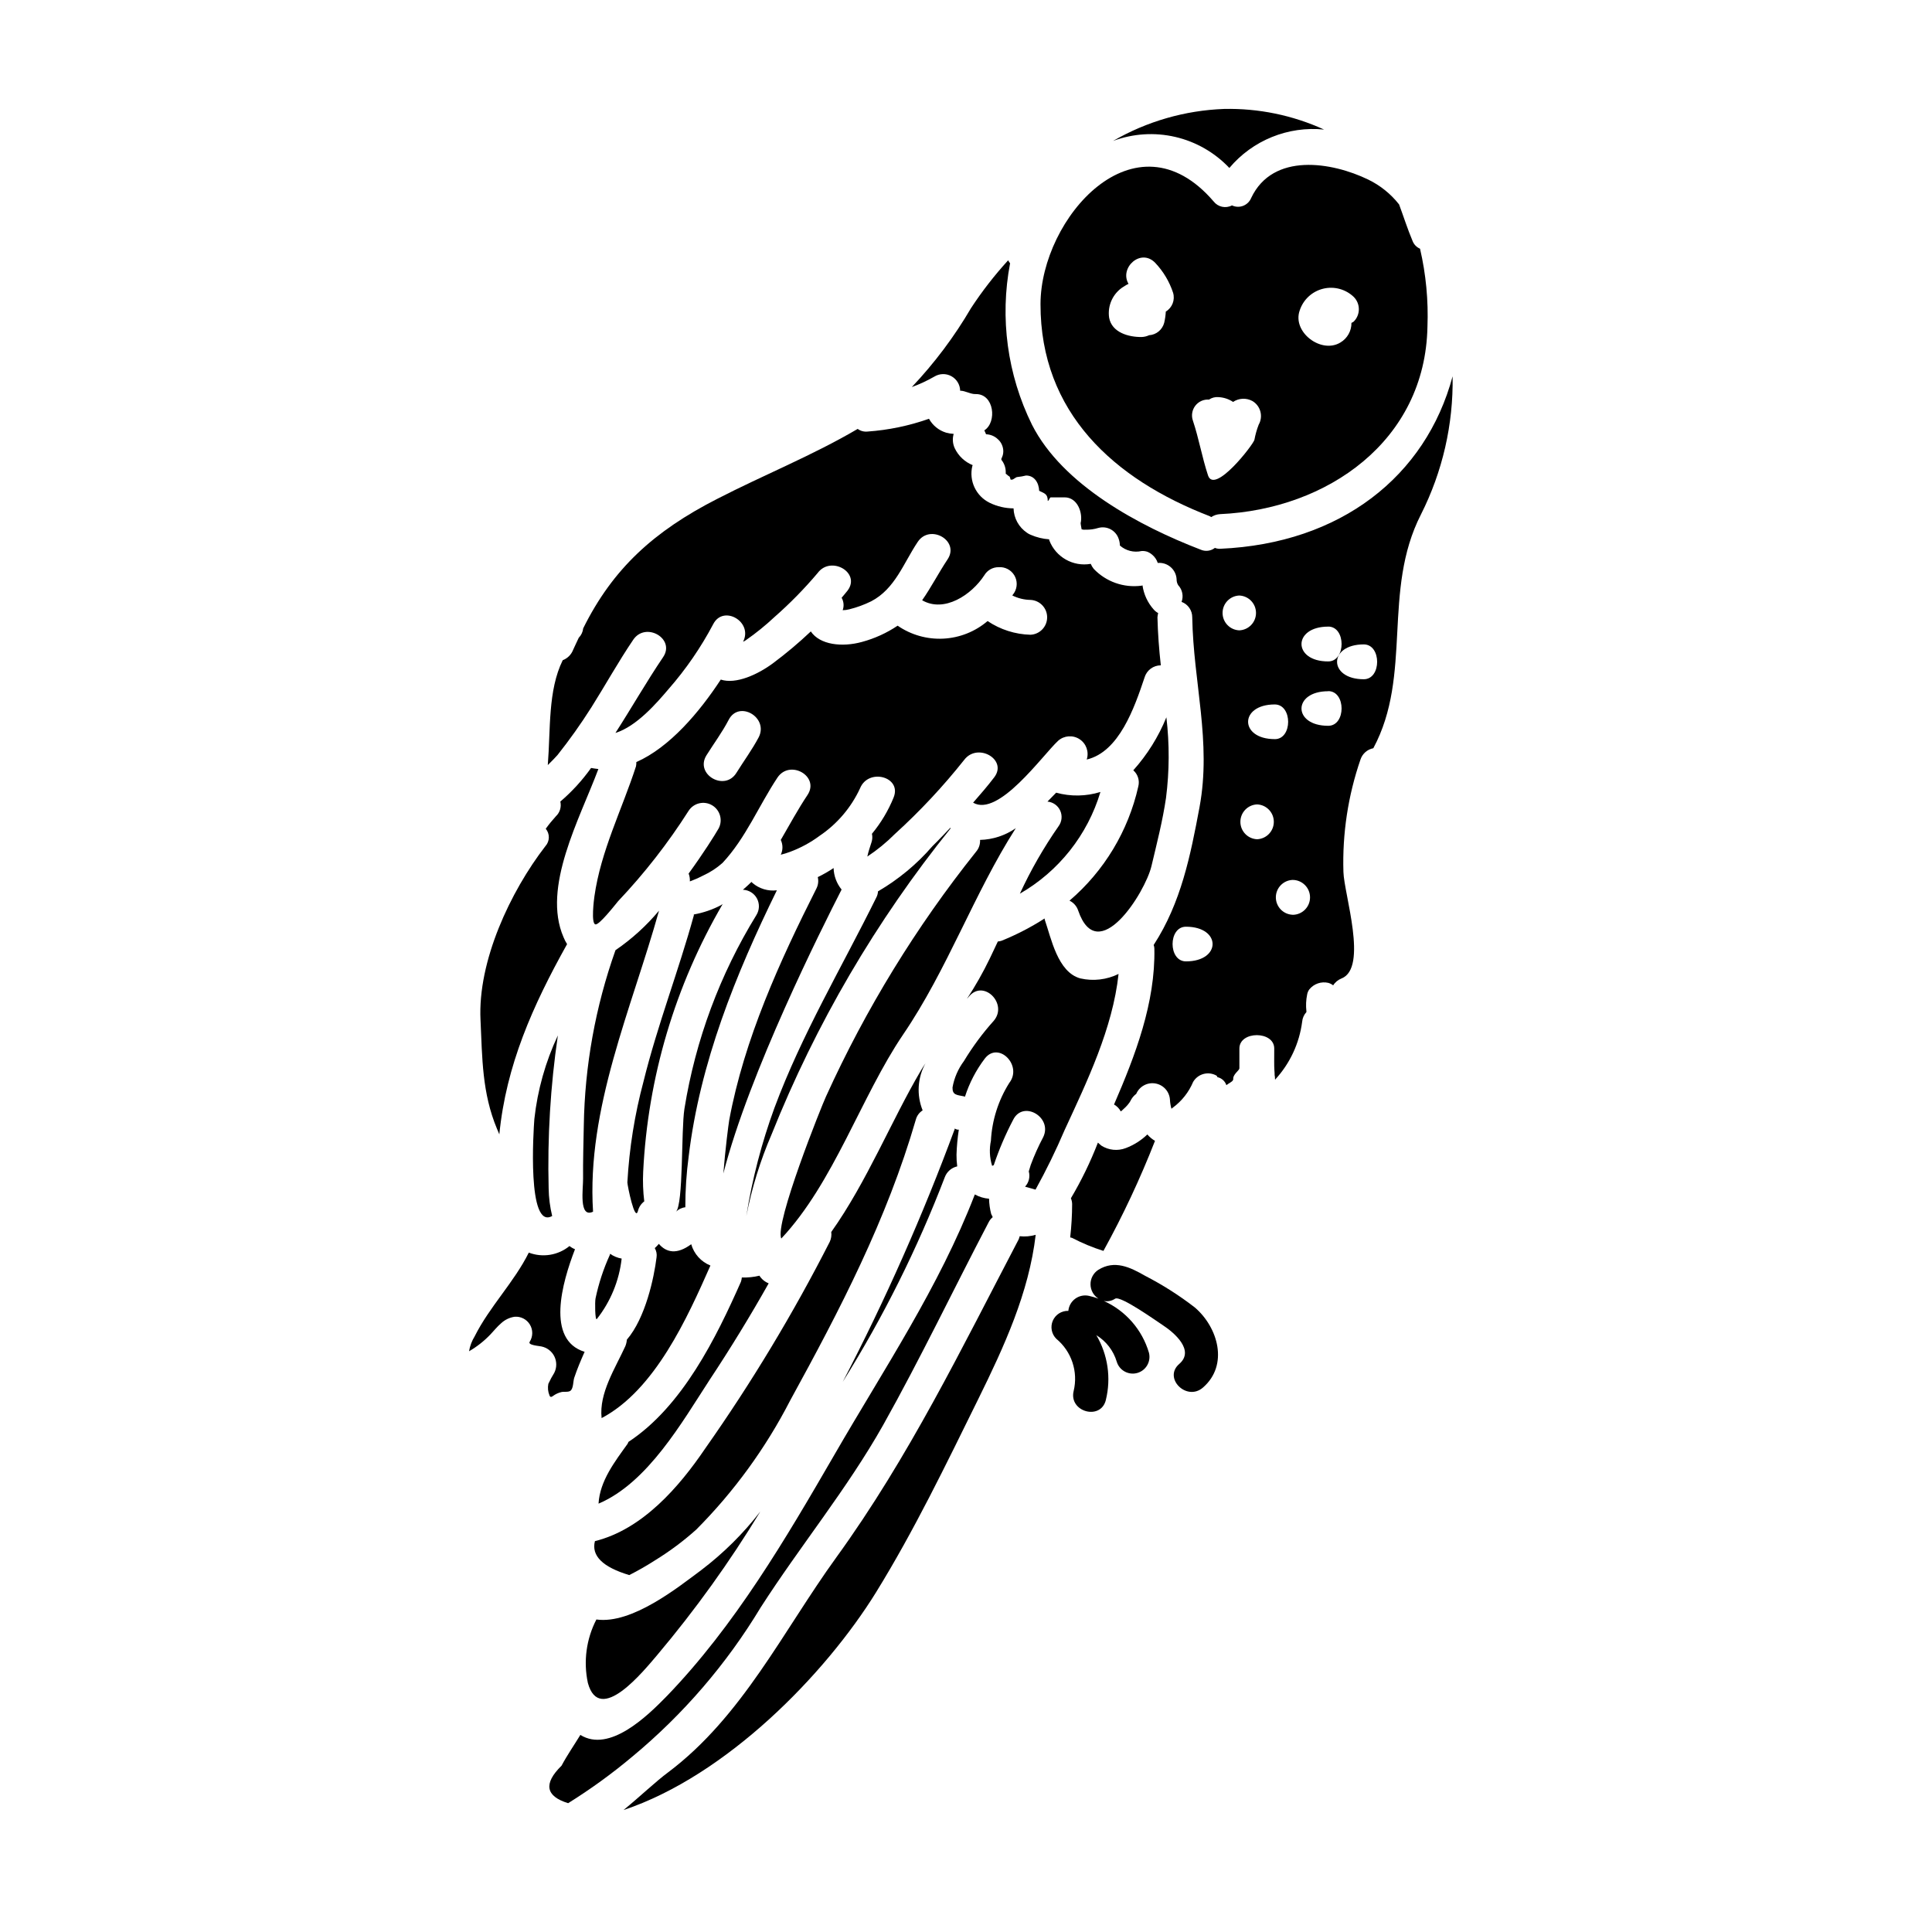 <?xml version="1.0" encoding="UTF-8"?>
<!-- Uploaded to: ICON Repo, www.svgrepo.com, Generator: ICON Repo Mixer Tools -->
<svg fill="#000000" width="800px" height="800px" version="1.1" viewBox="144 144 512 512" xmlns="http://www.w3.org/2000/svg">
 <g>
  <path d="m302.05 573.18c-2.68 5.176-3.477 11.121-2.258 16.816 3.106 11.355 14.793-3.203 18.418-7.441h-0.004c10.059-11.938 19.18-24.633 27.281-37.977-4.512 5.832-9.77 11.043-15.637 15.504-6.035 4.484-18.379 14.426-27.801 13.098z"/>
  <path d="m285.61 440.57c-0.234 2.922-1.969 29.492 4.723 25.68-0.582-2.391-0.898-4.84-0.934-7.301-0.348-13.559 0.473-27.121 2.441-40.543-3.285 6.992-5.391 14.484-6.231 22.164z"/>
  <path d="m402.64 369.75c-15.863 19.875-29.203 41.633-39.719 64.781-1.133 2.406-13.711 33.777-11.871 37.691 13.945-14.844 21.156-37.645 32.273-54.039 11.809-17.344 18.703-37.223 29.871-54.711v0.004c-2.785 1.938-6.078 3.019-9.469 3.109 0.07 1.156-0.32 2.297-1.086 3.164z"/>
  <path d="m307.11 395.81c-5.309 14.938-8.148 30.645-8.398 46.5-0.09 4.664-0.234 9.328-0.188 13.992 0.047 2.59-1.223 10.629 2.641 8.812-1.742-27.469 10.234-53.805 17.48-79.766l-0.004-0.004c-3.344 4-7.227 7.523-11.531 10.465z"/>
  <path d="m327.88 386.34c-0.051 0.094 0 0.141 0 0.23-4.055 14.75-9.664 29.125-13.336 44.008v0.004c-2.348 8.75-3.781 17.719-4.285 26.766 0 0.754 2.023 10.84 2.824 7.477 0.262-0.977 0.844-1.84 1.652-2.453-0.32-2.609-0.414-5.242-0.285-7.871 1.234-24.984 8.457-49.305 21.062-70.91-0.188 0.094-0.332 0.238-0.52 0.332v-0.004c-2.234 1.164-4.633 1.98-7.113 2.422z"/>
  <path d="m276.8 494.68c0.996-0.93 2.25-1.535 3.594-1.73 1.629-0.125 3.188 0.676 4.031 2.074 0.848 1.398 0.832 3.152-0.031 4.535-0.676 0.934 2.57 1.133 3.078 1.262v0.004c1.496 0.297 2.769 1.273 3.441 2.641 0.672 1.371 0.664 2.977-0.02 4.34-0.586 0.941-1.113 1.914-1.574 2.922-0.207 1.023-0.105 2.09 0.297 3.055 0.031 0.145 0.117 0.273 0.234 0.363 0.223 0.125 0.492-0.047 0.699-0.199l0.004-0.004c0.668-0.492 1.43-0.844 2.238-1.035 0.703-0.164 1.832 0.094 2.402-0.355 0.789-0.641 0.68-2.512 0.984-3.422 0.789-2.363 1.75-4.629 2.754-6.887-10.27-3.148-5.984-18.328-2.547-27.188v0.004c-0.523-0.207-1.016-0.492-1.457-0.848-3.023 2.469-7.137 3.133-10.789 1.746-3.914 7.871-10.367 14.273-14.324 22.145h0.004c-0.762 1.223-1.277 2.582-1.516 4 2.098-1.215 4.016-2.727 5.688-4.484 0.93-0.992 1.781-2.051 2.809-2.938z"/>
  <path d="m276.33 444.62c1.789-18.234 8.812-34.066 17.953-50.414-0.371-0.578-0.688-1.195-0.941-1.836-5.75-13.238 4.285-31.332 9.234-44.57-0.613-0.047-1.273-0.184-1.934-0.281-2.34 3.293-5.078 6.281-8.148 8.902 0.336 1.422-0.117 2.914-1.184 3.91-0.957 1.047-1.852 2.148-2.68 3.297 1.129 1.348 1.086 3.32-0.098 4.617-9.277 12.012-17.949 30.438-17.191 46.051 0.469 10.129 0.395 19.363 4.379 28.883 0.23 0.449 0.379 0.969 0.609 1.441z"/>
  <path d="m309.73 500.73c-2.684 5.902-7.019 12.438-6.297 19.082 14.168-7.477 22.758-26.668 28.836-40.426v-0.004c-2.481-0.996-4.356-3.082-5.09-5.652-3.812 2.824-6.598 2.215-8.578-0.094-0.336 0.402-0.695 0.777-1.082 1.129 0.441 0.738 0.605 1.605 0.473 2.453-0.66 5.367-2.926 16.066-7.871 21.812-0.043 0.582-0.172 1.156-0.391 1.699z"/>
  <path d="m337.25 440.85c-0.188 1.129-1.035 7.586-1.551 14.133 6.879-26.809 26.051-64.879 31.332-75.242-1.312-1.613-2.059-3.617-2.121-5.699-1.34 0.898-2.742 1.703-4.191 2.402 0.238 0.996 0.121 2.047-0.332 2.969-9.75 19.316-19.172 40-23.137 61.438z"/>
  <path d="m391.1 368.25c-4.113 4.758-8.988 8.801-14.422 11.969-0.023 0.551-0.168 1.086-0.418 1.574-9.141 18.5-19.789 36.324-26.996 55.734h-0.004c-3.414 9.312-5.918 18.938-7.477 28.734 1.449-7.426 3.691-14.676 6.691-21.625 11.699-29.262 27.699-56.609 47.477-81.145-0.047-0.047-0.094-0.047-0.137-0.094-1.555 1.605-3.066 3.25-4.715 4.852z"/>
  <path d="m305.59 476.61c-1.676 3.68-2.941 7.539-3.769 11.496-0.188 0.895-0.141 5.934 0.336 5.469h-0.004c3.652-4.625 5.938-10.18 6.594-16.035-1.102-0.191-2.148-0.625-3.062-1.273-0.051 0.156-0.051 0.25-0.094 0.344z"/>
  <path d="m310.3 526.65c-3.301 4.617-7.348 9.797-7.68 15.828 13.051-5.512 22.234-21.766 29.398-32.742 5.559-8.398 10.789-16.941 15.688-25.633v-0.004c-1.008-0.398-1.867-1.109-2.449-2.027-1.527 0.371-3.098 0.531-4.664 0.473-0.039 0.387-0.117 0.766-0.238 1.137-6.547 14.793-15.5 33.027-29.824 42.449-0.055 0.18-0.133 0.355-0.23 0.52z"/>
  <path d="m427.43 382.68c1.094 0.531 1.926 1.484 2.305 2.641 5.227 15.168 17.758-4.805 19.41-11.781 1.418-5.984 2.973-12.016 3.863-18.105 0.902-7.082 0.934-14.25 0.094-21.34-2.09 5.148-5.055 9.898-8.766 14.039 1.215 1.066 1.727 2.723 1.324 4.289-2.648 11.789-9.043 22.406-18.23 30.258z"/>
  <path d="m300.64 331.59c3.766-5.984 7.211-12.203 11.168-18.043 3.297-4.898 11.258-0.285 7.914 4.617-4.43 6.551-8.34 13.426-12.625 20.074 5.606-1.742 10.93-7.914 14.086-11.637v0.004c4.598-5.254 8.566-11.027 11.828-17.199 2.684-5.231 10.629-0.613 7.91 4.664 0.27-0.109 0.523-0.254 0.758-0.426 2.672-1.859 5.207-3.914 7.582-6.141 4.09-3.59 7.906-7.481 11.418-11.641 3.484-4.723 11.492-0.141 7.957 4.621-0.516 0.656-1.078 1.32-1.598 1.93 0.574 1.004 0.676 2.211 0.281 3.297 0.59-0.004 1.172-0.086 1.742-0.234 2.004-0.496 3.945-1.207 5.797-2.117 6.356-3.297 8.578-10.133 12.344-15.742 3.246-4.894 11.215-0.328 7.914 4.621-2.406 3.625-4.328 7.394-6.738 10.836 5.844 3.391 13.098-1.414 16.492-6.644v-0.004c0.793-1.32 2.227-2.125 3.766-2.117 1.672-0.125 3.273 0.691 4.148 2.125 0.875 1.43 0.871 3.227-0.004 4.656-0.156 0.246-0.328 0.484-0.512 0.711 1.492 0.746 3.133 1.152 4.805 1.18 2.473 0.102 4.43 2.137 4.43 4.617 0 2.477-1.957 4.516-4.43 4.617-4.055-0.109-7.992-1.367-11.355-3.629-3.285 2.801-7.402 4.438-11.711 4.66-4.309 0.223-8.574-0.984-12.125-3.434-2.891 1.941-6.078 3.394-9.438 4.301-5.277 1.461-11.168 0.789-13.57-2.777-3.191 3.019-6.559 5.852-10.086 8.477-3.957 2.922-9.75 5.606-13.777 4.285-5.656 8.625-13.523 17.953-22.379 21.863l0.004 0.004c0.012 0.379-0.016 0.758-0.094 1.129-3.723 11.492-9.332 22.434-11.02 34.488-0.098 0.656-0.945 7.207 0.281 7.394 0.992 0.188 5.09-5.043 5.984-6.125h-0.004c6.988-7.375 13.254-15.406 18.707-23.98 1.344-2.074 4.078-2.723 6.211-1.473 2.129 1.25 2.902 3.953 1.75 6.137-1.082 1.887-4.051 6.598-7.957 11.969h-0.004c0.262 0.66 0.375 1.367 0.328 2.07 0.125-0.062 0.258-0.109 0.395-0.141 1.078-0.402 2.129-0.871 3.148-1.414 1.863-0.852 3.586-1.977 5.117-3.34 6.172-6.598 9.613-15.172 14.562-22.617 3.297-4.898 11.258-0.332 7.957 4.617-2.543 3.812-4.758 7.914-7.086 11.918h0.004c0.59 1.238 0.59 2.676 0 3.914 0.832-0.203 1.648-0.457 2.449-0.758 2.797-1.035 5.43-2.465 7.82-4.238 4.664-3.141 8.375-7.496 10.738-12.598 2.219-5.469 11.121-3.062 8.906 2.402h0.004c-1.414 3.492-3.356 6.746-5.758 9.648 0.16 0.719 0.129 1.465-0.09 2.168-0.395 1.223-0.852 2.543-1.133 3.863 2.629-1.742 5.078-3.746 7.305-5.981 6.648-6.039 12.793-12.613 18.375-19.648 3.543-4.664 11.543-0.094 7.961 4.617-1.789 2.363-3.723 4.57-5.606 6.734 6.734 3.914 18.324-12.48 22.52-16.395 1.582-1.414 3.918-1.59 5.691-0.43 1.777 1.164 2.555 3.371 1.895 5.391 8.578-2.027 12.625-13.66 15.352-21.812l-0.004-0.004c0.59-1.871 2.328-3.148 4.293-3.148-0.473-4.191-0.789-8.434-0.895-12.723v0.004c0.035-0.383 0.098-0.762 0.188-1.133-0.449-0.238-0.848-0.559-1.18-0.941-1.602-1.797-2.637-4.027-2.973-6.41-0.086 0.055-0.18 0.086-0.277 0.098-4.691 0.617-9.391-1.043-12.652-4.469-0.32-0.402-0.586-0.848-0.785-1.32-4.676 0.824-9.281-1.785-10.98-6.219-0.047-0.094 0-0.188-0.047-0.285v0.004c-1.672-0.117-3.312-0.516-4.852-1.184-0.367-0.141-0.719-0.332-1.035-0.566-2.152-1.457-3.469-3.859-3.543-6.453-2.184-0.012-4.332-0.508-6.297-1.461-3.656-1.77-5.582-5.856-4.617-9.801 0-0.043 0.047-0.094 0.094-0.188-2.09-0.84-3.789-2.438-4.758-4.473-0.559-1.195-0.66-2.551-0.289-3.816-0.684-0.039-1.359-0.148-2.023-0.332-1.926-0.59-3.551-1.91-4.519-3.676-5.258 1.859-10.742 3-16.305 3.391-0.922 0.094-1.844-0.156-2.59-0.703-12.062 7.086-24.828 12.156-37.266 18.562-16.68 8.527-27.609 18.422-35.48 34.297-0.098 0.941-0.516 1.824-1.18 2.496-0.469 1.086-1.035 2.121-1.512 3.25v0.004c-0.492 1.238-1.48 2.211-2.727 2.688-3.961 8.004-3.203 18.375-3.961 27.797 1.086-1.039 2.074-2.121 2.594-2.684v-0.004c3.176-4.004 6.137-8.168 8.871-12.484zm44.426 7.793c-1.742 3.293-3.938 6.262-5.902 9.422-3.109 5.043-11.066 0.422-7.957-4.621 1.969-3.148 4.191-6.125 5.902-9.422 2.731-5.289 10.645-0.625 7.957 4.621z"/>
  <path d="m464.6 280.8c0.141 0.047 0.234 0.188 0.395 0.234h-0.004c0.703-0.469 1.52-0.738 2.363-0.785 28.41-1.27 54.367-19.414 54.934-49.656 0.27-6.953-0.391-13.91-1.965-20.684-0.906-0.383-1.613-1.113-1.969-2.023-1.371-3.25-2.406-6.555-3.582-9.707-2.195-2.797-5-5.051-8.199-6.598-9.562-4.633-25.25-7.281-31 4.887-0.391 0.953-1.16 1.703-2.121 2.078-0.965 0.371-2.035 0.332-2.969-0.113-1.656 0.875-3.699 0.438-4.852-1.039-20.82-24.266-45.84 4.477-45.887 27.188-0.043 28.75 19.414 46.418 44.855 56.219zm23.844-54.559c0.941-2.844 3.273-5.004 6.184-5.723 2.906-0.719 5.981 0.105 8.141 2.18 1.785 1.801 1.785 4.703 0 6.504-0.195 0.145-0.402 0.27-0.621 0.375 0.023 2.121-1.09 4.098-2.914 5.184-5.09 3.117-12.863-2.773-10.789-8.52zm-24.035 23.652c0.734-0.5 1.621-0.73 2.504-0.648 1.379 0.062 2.719 0.504 3.867 1.27 1.531-1.035 3.516-1.125 5.137-0.23 2.164 1.289 2.894 4.078 1.645 6.266-0.5 1.297-0.879 2.637-1.129 4.004-0.285 1.27-10.605 14.602-12.297 9.422-1.602-4.852-2.402-9.707-4.008-14.512-0.465-1.336-0.223-2.816 0.641-3.941 0.859-1.121 2.231-1.734 3.641-1.629zm-22.66-29.914c0.418-0.289 0.859-0.539 1.32-0.754-2.496-4.238 3.25-9.566 7.086-5.559 2.137 2.258 3.75 4.961 4.723 7.914 0.574 1.91-0.223 3.965-1.93 4.992-0.051 1-0.195 1.996-0.426 2.973-0.484 1.844-2.098 3.172-4 3.293-0.621 0.289-1.289 0.449-1.969 0.473-3.441 0.047-7.914-1.18-8.625-5.117-0.477-3.254 1.027-6.484 3.82-8.219z"/>
  <path d="m414.28 380.83c10.301-5.926 17.941-15.57 21.348-26.953-3.812 1.184-7.887 1.25-11.734 0.191-0.754 0.789-1.512 1.574-2.309 2.363l-0.004-0.004c1.477 0.129 2.769 1.039 3.383 2.387 0.613 1.348 0.457 2.918-0.414 4.117-3.945 5.648-7.379 11.641-10.27 17.898z"/>
  <path d="m325.38 437.84c-0.898 5.746-0.23 25.301-2.262 27.324 0.66-0.691 1.547-1.121 2.5-1.223-0.008-4.523 0.293-9.039 0.895-13.523 2.969-24.734 12.434-48.195 23.367-70.48h0.004c-2.328 0.289-4.672-0.41-6.457-1.934-0.082-0.105-0.18-0.199-0.285-0.285-0.699 0.703-1.457 1.367-2.258 2.074l-0.004 0.004c1.562 0.051 2.981 0.934 3.719 2.312 0.738 1.379 0.684 3.047-0.137 4.375-9.668 15.703-16.152 33.152-19.082 51.355z"/>
  <path d="m469.79 188.51c6.172-7.332 15.57-11.145 25.105-10.176-8.316-3.797-17.383-5.664-26.523-5.465-10.348 0.387-20.441 3.301-29.402 8.48 5.273-1.965 11.008-2.336 16.488-1.062 5.481 1.273 10.465 4.133 14.332 8.223z"/>
  <path d="m398.45 247.54c1.371 0 2.754 0.945 4.102 0.895 4.949-0.094 5.699 7.477 2.309 9.613 0 0.051 0.043 0.051 0.043 0.094l0.395 0.898v0.047c1.203 0.031 2.348 0.52 3.203 1.367 0.422 0.379 0.758 0.844 0.988 1.363 0.258 0.562 0.395 1.172 0.395 1.793-0.004 0.348-0.047 0.695-0.141 1.035-0.109 0.336-0.242 0.664-0.391 0.988l0.047 0.051c0 0.043-0.047 0.094-0.047 0.137 0.773 0.941 1.191 2.125 1.18 3.344v0.395c0.285 0.094 0.613 0.566 0.895 0.66s0.332 0.895 0.426 0.895h0.285c0.469 0 1.035-0.703 1.504-0.703h-0.004c0.766-0.074 1.523-0.207 2.266-0.395 2.211 0 3.391 1.883 3.488 4.051 1.129 0.566 2.023 0.754 2.211 1.969 0.043 0.184 0.059 0.371 0.051 0.562v0.145c0.141 0.043 0.285-0.234 0.422-0.473v-0.047c0.051-0.047 0.098-0.141 0.141-0.188 0.047-0.141 0.145-0.234 0.234-0.234h3.676c3.488 0 4.898 4.238 4.242 6.879 0.043 0.047 0.043 0.141 0.043 0.285 0.094 0.469 0.188 1.18 0.234 1.316l0.004-0.004c0.352 0.102 0.723 0.133 1.086 0.094 1.133 0.027 2.266-0.133 3.348-0.469 2.266-0.613 4.617 0.648 5.367 2.871 0.203 0.562 0.316 1.148 0.332 1.746v0.047c1.566 1.383 3.707 1.93 5.746 1.461 0.559-0.043 1.121 0.039 1.645 0.234 0.41 0.18 0.793 0.418 1.133 0.711 0.703 0.578 1.227 1.344 1.512 2.211 1.25-0.113 2.492 0.289 3.438 1.117 0.941 0.828 1.504 2.008 1.555 3.262-0.004 0.535 0.141 1.055 0.418 1.508 1.117 1.188 1.465 2.902 0.898 4.43 1.715 0.633 2.844 2.273 2.828 4.102 0.289 17.242 5.141 32.934 1.934 50.27-2.402 12.863-4.898 25.344-12.105 36.469h-0.004c-0.027 0.023-0.043 0.059-0.047 0.094 0.117 0.301 0.18 0.617 0.184 0.941 0.289 14.371-5.035 28.27-10.691 41.328h0.004c0.762 0.422 1.383 1.062 1.789 1.832 0.27-0.199 0.52-0.418 0.75-0.656 0.371-0.32 0.715-0.668 1.035-1.035 0.379-0.426 0.699-0.902 0.945-1.418 0.344-0.609 0.809-1.137 1.367-1.555 0.852-1.98 2.953-3.117 5.074-2.746 2.125 0.367 3.719 2.144 3.856 4.293 0.043 0.816 0.172 1.621 0.395 2.406 0.148-0.098 0.289-0.211 0.422-0.332 2.352-1.742 4.191-4.086 5.328-6.785 1.27-2.164 4.043-2.898 6.215-1.648 0.141 0.094 0.098 0.234 0.234 0.395h0.004c1.102 0.246 1.996 1.047 2.359 2.121 0.477-0.426 1.508-0.852 1.742-1.324 0-0.09 0.051-0.137 0.051-0.184h0.004c0.023 0 0.047-0.023 0.047-0.047l-0.047-0.094c0.008-0.145 0.023-0.285 0.047-0.426 0.332-1.129 1.602-1.883 1.602-2.402v-5.238c0-4.723 9.234-4.723 9.234 0 0 2.875-0.047 4.43 0.043 5.75 0 0.23 0.051 0.469 0.051 0.75v0.004c-0.016 0.363 0.016 0.727 0.094 1.082-0.008 0.234 0.008 0.473 0.043 0.707l0.047-0.047v-0.047c3.887-4.234 6.371-9.566 7.117-15.266 0.078-0.965 0.473-1.875 1.129-2.59v-0.238c-0.168-1.461-0.102-2.941 0.191-4.383 0.078-0.492 0.273-0.957 0.562-1.363 1.215-1.52 3.195-2.199 5.09-1.746 0.461 0.145 0.891 0.367 1.273 0.664v-0.051c0.113-0.184 0.246-0.359 0.395-0.52 0.18-0.16 0.355-0.332 0.516-0.516 0.383-0.316 0.812-0.57 1.273-0.754 7.113-2.777 0.656-22.434 0.512-28.223-0.312-10.133 1.223-20.238 4.527-29.82 0.516-1.531 1.809-2.664 3.394-2.969 10.457-19.461 2.258-41.652 12.625-61.957 5.727-11.34 8.605-23.902 8.387-36.605-7.113 26.48-29.59 44.289-61.578 45.703v0.004c-0.484 0.023-0.965-0.059-1.414-0.242-1.07 0.84-2.519 1.02-3.766 0.473-16.164-6.219-36.605-17.102-44.715-33.117-6.531-13.25-8.566-28.27-5.797-42.781-0.199-0.242-0.371-0.508-0.516-0.785-3.613 3.953-6.902 8.191-9.84 12.672-4.414 7.551-9.68 14.566-15.688 20.922 2.07-0.754 4.07-1.684 5.981-2.781 1.375-0.836 3.09-0.875 4.5-0.102 1.41 0.773 2.301 2.242 2.332 3.852zm78.695 118.87c-2.477-0.105-4.43-2.141-4.43-4.617 0-2.481 1.953-4.516 4.43-4.617 2.477 0.102 4.43 2.137 4.43 4.617 0 2.477-1.953 4.512-4.43 4.617zm28.27-51.637c4.723 0 4.723 9.234 0 9.234-9.438 0-9.438-9.234-0.012-9.234zm-9.422-4.723c4.723 0 4.723 9.234 0 9.234-9.441 0.023-9.441-9.223-0.016-9.223zm0 17.102c4.723 0 4.723 9.191 0 9.191-9.441 0.008-9.441-9.16-0.016-9.16zm-9.445 59.273-0.004-0.004c-2.477-0.102-4.43-2.137-4.43-4.617 0-2.477 1.953-4.512 4.43-4.617 2.555 0 4.625 2.066 4.629 4.621 0 2.555-2.066 4.625-4.621 4.625zm-4.723-46.551c-9.422 0-9.422-9.188 0-9.188 4.727 0.008 4.727 9.195 0.02 9.195zm-9.402-38.055c2.477 0.102 4.43 2.137 4.43 4.617 0 2.477-1.953 4.512-4.43 4.613-2.477-0.102-4.43-2.137-4.43-4.613 0-2.481 1.953-4.516 4.43-4.617zm-14.137 96.957c-4.723 0-4.723-9.188 0-9.188 9.414 0 9.414 9.188 0 9.188z"/>
  <path d="m376.16 565.98c10.129-16.395 18.562-33.922 27.09-51.211 6.832-13.852 13.43-28.184 15.219-43.531-1.371 0.402-2.812 0.531-4.238 0.371-0.074 0.293-0.168 0.574-0.281 0.852-15.168 28.977-29.07 57.668-48.293 84.23-14.133 19.508-24.922 42.215-44.613 57.008-3.203 2.363-7.301 6.297-11.809 9.984 27.305-9.129 53.449-35.941 66.926-57.703z"/>
  <path d="m292.82 611.92c-4.852 4.758-4.238 8.105 1.742 9.941h0.004c5.934-3.699 11.602-7.809 16.957-12.301 13.5-11.18 25.016-24.559 34.062-39.57 10.504-16.352 22.898-31.383 32.461-48.34 9.898-17.668 18.613-35.906 27.988-53.805 0.254-0.492 0.605-0.922 1.035-1.273-0.09-0.332-0.281-0.566-0.395-0.852l0.004 0.004c-0.348-1.324-0.539-2.684-0.57-4.051-1.32-0.102-2.606-0.488-3.766-1.133-9.512 24.645-24.078 46.219-37.266 69.074-12.906 22.281-26.336 45.18-44.336 63.84-5.184 5.32-15.215 15.121-22.941 10.316-1.633 2.684-3.473 5.32-4.981 8.148z"/>
  <path d="m397.7 443.35c-0.473-0.094-0.656-0.234-0.656-0.375v0.137c-8.484 22.969-18.406 45.379-29.711 67.098 10.738-17.164 19.793-35.324 27.043-54.227 0.535-1.457 1.781-2.543 3.297-2.879-0.137-1.027-0.199-2.066-0.188-3.109 0.07-2.223 0.273-4.441 0.613-6.641-0.258-0.004-0.113 0.09-0.398-0.004z"/>
  <path d="m408.44 393.5c-0.707 1.508-1.414 3.016-2.121 4.481-1.789 3.707-3.82 7.293-6.078 10.734 0.188-0.23 0.426-0.469 0.613-0.703 3.859-4.523 10.32 2.027 6.504 6.504-2.969 3.309-5.617 6.887-7.914 10.691-1.535 2.059-2.57 4.445-3.016 6.973-0.047 2.027 1.082 1.969 3.016 2.363 0.094 0 0.188 0.094 0.285 0.094h-0.004c1.172-3.652 2.957-7.078 5.277-10.129 3.625-4.668 10.082 1.883 6.449 6.5h0.004c-2.898 4.606-4.566 9.875-4.852 15.309-0.449 2.156-0.355 4.394 0.281 6.504 0 0.047 0 0.047 0.047 0.141 0.141-0.047 0.285-0.141 0.426-0.184 1.391-4.137 3.109-8.152 5.137-12.016 2.637-5.324 10.547-0.656 7.957 4.617v-0.004c-1.258 2.375-2.359 4.832-3.297 7.352-0.18 0.566-0.328 1.133-0.516 1.699 0.402 1.43 0.027 2.969-0.988 4.051 0.945 0.285 1.836 0.516 2.777 0.789v-0.004c2.84-5.141 5.422-10.426 7.727-15.828 5.938-12.859 12.723-26.898 14.277-41.328-3.141 1.543-6.719 1.961-10.133 1.18-6.027-1.648-7.727-10.695-9.422-15.547-0.047-0.094 0-0.188-0.047-0.332-3.613 2.32-7.434 4.297-11.414 5.906-0.316 0.105-0.645 0.168-0.977 0.188z"/>
  <path d="m386.72 440.66c0.277-0.996 0.914-1.852 1.789-2.398-1.641-4.062-1.363-8.648 0.754-12.484-0.422 0.656-0.848 1.27-1.223 1.934-7.727 13.094-14.324 29.52-23.746 42.777l-0.004-0.004c0.121 0.883-0.016 1.785-0.391 2.594-9.684 19.008-20.707 37.301-32.98 54.746-7.016 10.363-16.723 21.484-29.258 24.594-0.988 3.859 2.027 6.875 9.098 8.996 2.379-1.203 4.695-2.531 6.938-3.977 3.848-2.371 7.473-5.082 10.836-8.098 10.004-10.059 18.395-21.598 24.879-34.211 13.238-24.148 25.582-47.848 33.309-74.469z"/>
  <path d="m442.36 448.25c-2.148 0.832-4.566 0.586-6.504-0.656-0.332-0.234-0.609-0.566-0.898-0.789-1.973 5.106-4.367 10.039-7.16 14.75 0.211 0.492 0.32 1.02 0.328 1.555-0.008 2.941-0.18 5.883-0.516 8.809 0.188 0.094 0.395 0.047 0.613 0.188 2.629 1.371 5.371 2.504 8.199 3.394 5.188-9.414 9.75-19.156 13.664-29.168-0.77-0.441-1.453-1.016-2.027-1.691-1.637 1.578-3.578 2.805-5.699 3.609z"/>
  <path d="m462.77 511.74c6.926-5.977 4.023-15.988-2.133-21.254-4.125-3.191-8.535-5.996-13.168-8.383-4-2.297-8.113-4.269-12.418-1.574h-0.004c-1.289 0.844-2.062 2.289-2.051 3.832 0.012 1.543 0.809 2.977 2.113 3.801-0.824-0.301-1.668-0.551-2.519-0.746-1.266-0.285-2.586-0.012-3.633 0.75s-1.715 1.938-1.836 3.227c-1.777-0.059-3.41 0.977-4.117 2.609-0.703 1.637-0.336 3.535 0.926 4.789 4.051 3.356 5.832 8.73 4.598 13.844-1.336 5.539 7.203 7.898 8.539 2.363l-0.004-0.004c1.434-5.828 0.527-11.988-2.523-17.16 2.609 1.598 4.535 4.102 5.406 7.031 0.695 2.305 3.102 3.633 5.426 2.992 2.32-0.641 3.703-3.019 3.113-5.356-1.789-6.106-6.156-11.121-11.957-13.734 1.039 0.207 2.113-0.012 2.992-0.602 1.422-0.891 10.918 5.902 12.629 7.016 3.07 2.012 8.539 6.691 4.356 10.285-4.316 3.742 1.969 9.98 6.266 6.273z"/>
 </g>
</svg>